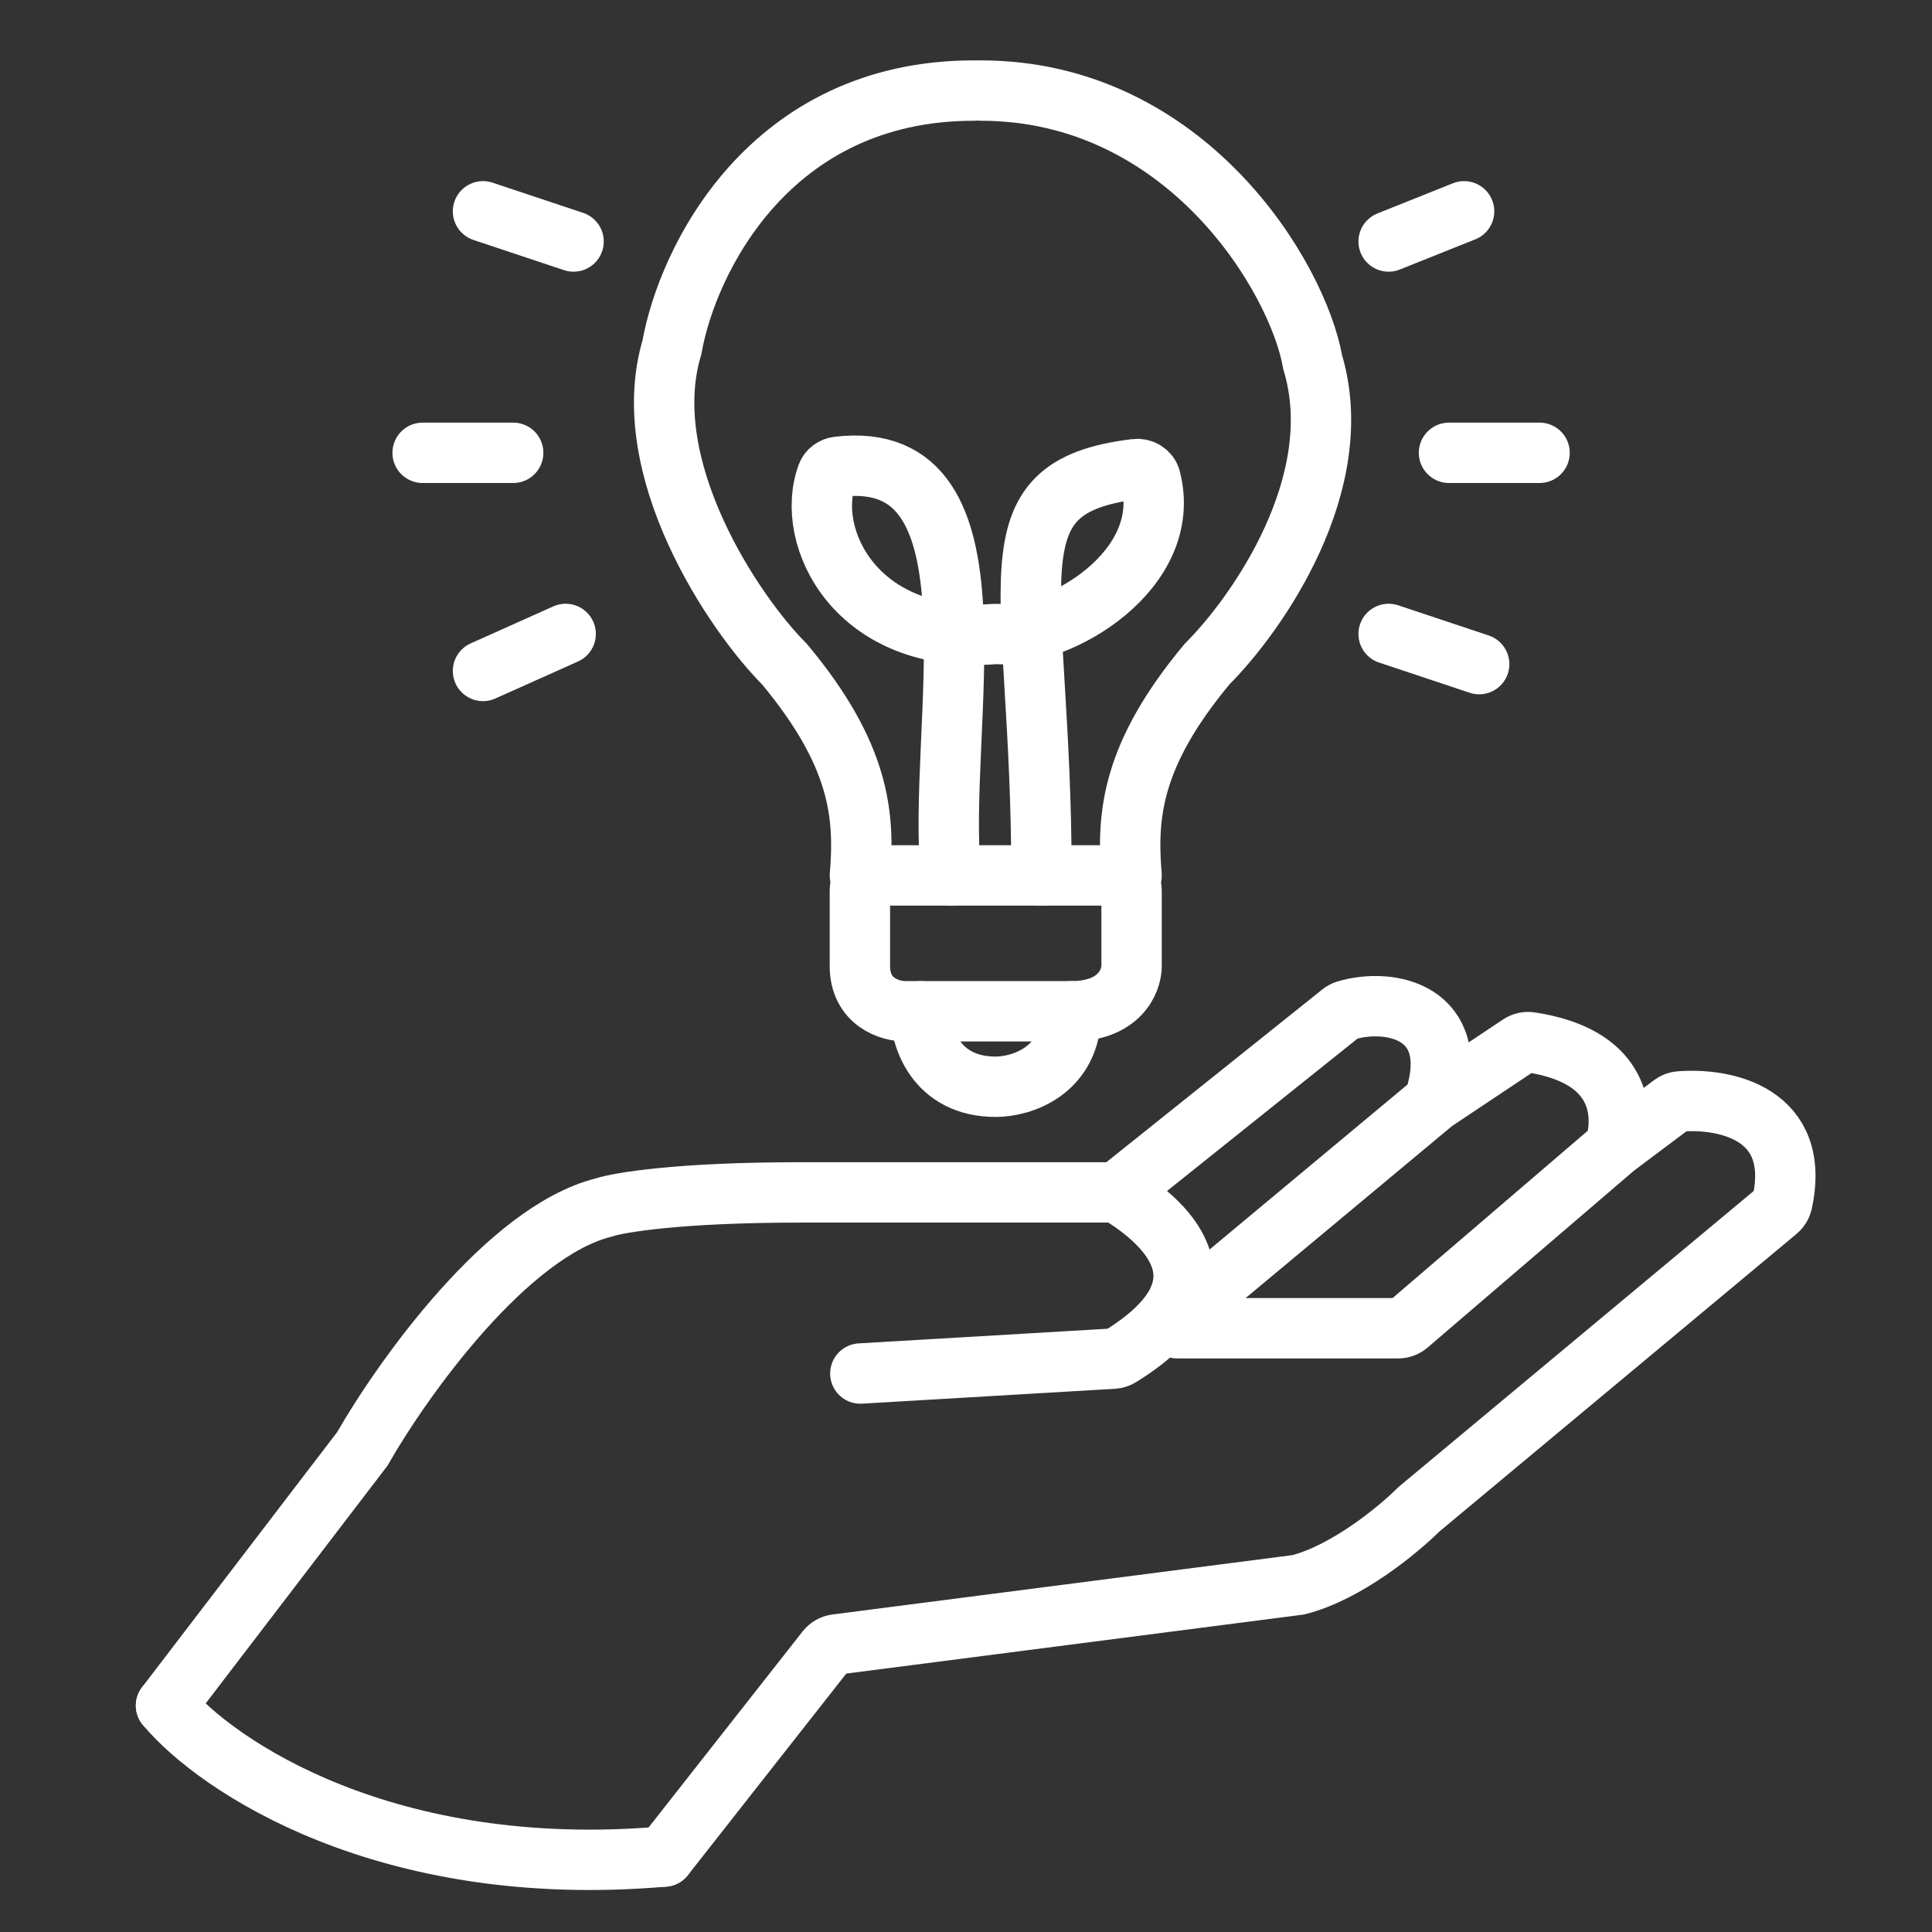 <?xml version="1.0" encoding="UTF-8"?> <svg xmlns="http://www.w3.org/2000/svg" width="64" height="64" viewBox="0 0 64 64" fill="none"><rect x="0" y="0" width="64" height="64" fill="#333333" stroke="none"/><path d="M5.5 56.5L12 48C13.333 45.667 16.8 40.8 20 40C20.5 39.833 22.5 39.5 26.5 39.5H36.861C36.952 39.5 37.041 39.524 37.118 39.572C38.757 40.589 40.867 42.618 37.108 44.934C37.039 44.977 36.958 45.002 36.877 45.007L28.5 45.5" stroke="white" stroke-width="2" stroke-linecap="round"></path><path d="M37 39.5L44.43 33.556C44.476 33.519 44.528 33.49 44.585 33.473C46.068 33.027 48.406 33.539 47.544 36.362C47.517 36.451 47.462 36.532 47.391 36.591L38.5 44" stroke="white" stroke-width="2" stroke-linecap="round"></path><path d="M39 44H46.315C46.434 44 46.55 43.957 46.64 43.88L53.386 38.098C53.46 38.034 53.515 37.95 53.538 37.855C53.812 36.704 53.581 34.958 50.686 34.526C50.568 34.508 50.445 34.537 50.345 34.603L47.5 36.5" stroke="white" stroke-width="2" stroke-linecap="round"></path><path d="M53.5 38L55.391 36.582C55.462 36.528 55.547 36.494 55.636 36.487C57.135 36.365 59.685 36.876 59.038 39.839C59.015 39.942 58.956 40.036 58.875 40.104L47 50C46.333 50.667 44.6 52.1 43 52.5L27.703 54.474C27.573 54.49 27.455 54.558 27.374 54.661L22 61.5" stroke="white" stroke-width="2" stroke-linecap="round"></path><path d="M5.5 56.5C7.167 58.5 12.8 62.3 22 61.5" stroke="white" stroke-width="2" stroke-linecap="round"></path><path d="M16 7L19 8" stroke="white" stroke-width="2" stroke-linecap="round"></path><path d="M14 15H17" stroke="white" stroke-width="2" stroke-linecap="round"></path><path d="M16 22.226L18.738 21" stroke="white" stroke-width="2" stroke-linecap="round"></path><path d="M46 8L48.5 7" stroke="white" stroke-width="2" stroke-linecap="round"></path><path d="M48 15H51" stroke="white" stroke-width="2" stroke-linecap="round"></path><path d="M46 21L49 22" stroke="white" stroke-width="2" stroke-linecap="round"></path><path d="M36.985 29H28.985C28.709 29 28.485 29.224 28.485 29.5V32C28.485 33.2 29.485 33.5 29.985 33.5H35.485C37.085 33.5 37.485 32.5 37.485 32V29.5C37.485 29.224 37.261 29 36.985 29Z" stroke="white" stroke-width="2" stroke-linecap="round"></path><path d="M30.485 33.5C30.485 34.333 30.985 36 32.985 36C33.819 36 35.485 35.5 35.485 33.5" stroke="white" stroke-width="2" stroke-linecap="round"></path><path d="M31.5 29C31.007 24.073 33.427 14.778 27.759 15.463C27.6 15.482 27.455 15.583 27.399 15.733C26.634 17.781 28.356 21.364 32.945 21.003C32.971 21.001 32.998 21.001 33.025 21.003C35.117 21.132 38.888 18.866 38.115 15.864C38.059 15.646 37.841 15.513 37.617 15.54C32.595 16.148 34.5 19.24 34.5 29" stroke="white" stroke-width="2" stroke-linecap="round"></path><path d="M37.485 29C37.319 27 37.485 25 39.985 22C41.652 20.333 44.685 16 43.485 12C42.985 9.167 39.285 3 32.485 3" stroke="white" stroke-width="2" stroke-linecap="round"></path><path d="M28.486 29C28.652 27 28.486 25 25.986 22C24.319 20.333 21.06 15.5 22.26 11.5C22.76 8.667 25.46 3 32.26 3" stroke="white" stroke-width="2" stroke-linecap="round"></path></svg> 